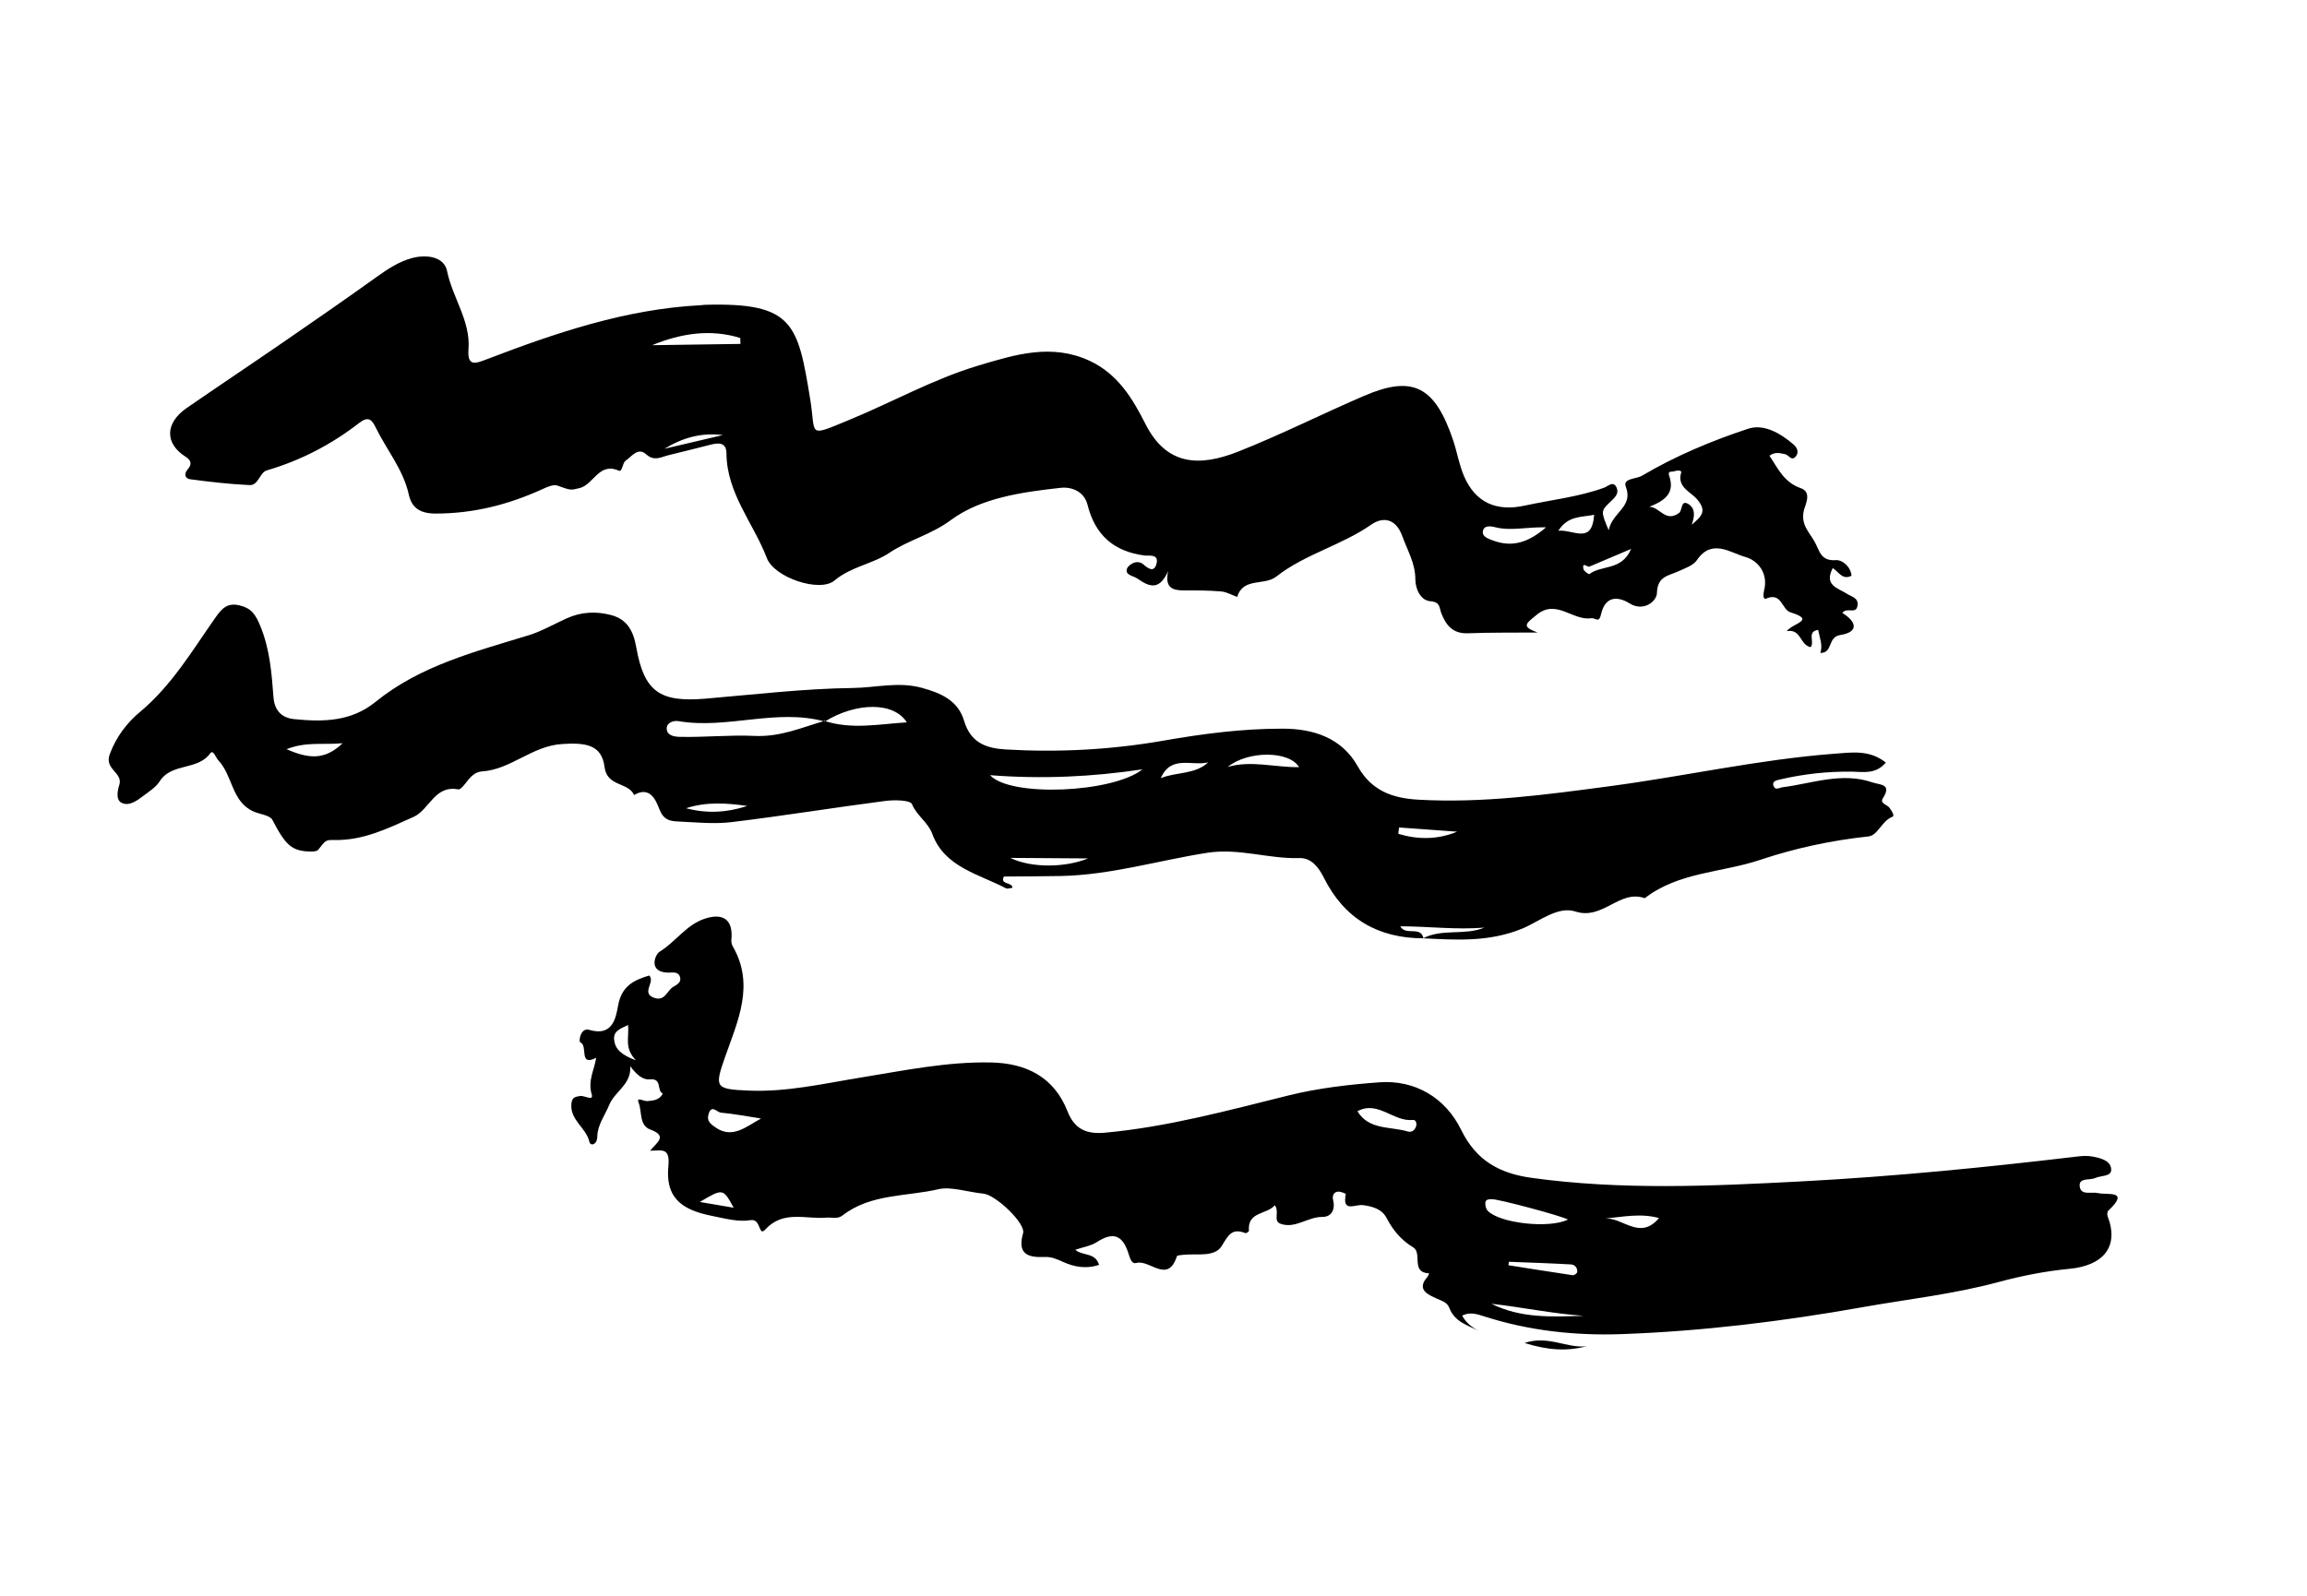 <?xml version="1.0" encoding="UTF-8"?> <svg xmlns="http://www.w3.org/2000/svg" width="224" height="155" viewBox="0 0 224 155" fill="none"> <path fill-rule="evenodd" clip-rule="evenodd" d="M64.517 43.586C66.405 43.143 68.294 42.7 70.182 42.257C68.145 41.992 66.287 42.503 64.517 43.586ZM158.371 53.314C156.797 53.983 155.561 54.509 154.324 55.029C154.124 55.114 153.588 54.49 153.748 55.278C153.788 55.479 154.277 55.796 154.324 55.759C155.485 54.847 157.477 55.456 158.371 53.314ZM151.308 51.545C152.781 51.407 154.586 52.938 154.784 49.997C153.572 50.256 152.268 50.05 151.308 51.545ZM150.112 51.217C148.197 51.173 146.692 51.589 145.194 51.208C144.742 51.093 144.057 50.991 143.978 51.623C143.914 52.13 144.513 52.33 144.996 52.506C146.806 53.164 148.365 52.73 150.112 51.217ZM71.894 33.402C71.887 33.21 71.882 33.018 71.877 32.826C68.991 31.933 66.143 32.368 63.315 33.526C66.174 33.484 69.033 33.443 71.894 33.402ZM164.254 50.962C165.268 50.119 165.78 49.597 164.701 48.404C164.131 47.773 162.798 47.277 163.239 45.887C163.314 45.65 162.782 45.678 162.533 45.778C162.343 45.853 161.889 45.688 162.071 46.209C162.663 47.913 161.61 48.644 160.145 49.217C161.195 49.265 161.705 50.768 163.025 49.824C163.379 49.57 163.179 48.426 164.002 49C164.6 49.416 164.567 50.12 164.254 50.962ZM156.196 51.502C156.547 49.725 158.623 49.248 157.857 47.262C157.544 46.45 158.875 46.533 159.431 46.204C162.687 44.279 166.18 42.814 169.749 41.638C171.258 41.141 172.872 42.078 174.13 43.156C174.425 43.409 174.72 43.851 174.391 44.293C173.963 44.869 173.687 44.184 173.334 44.113C172.847 44.014 172.366 43.855 171.808 44.256C172.627 45.494 173.217 46.843 174.836 47.408C175.98 47.807 175.267 49.03 175.143 49.595C174.846 50.941 175.613 51.607 176.163 52.562C176.69 53.477 176.746 54.517 178.268 54.402C178.838 54.358 179.685 54.988 179.776 55.914C178.898 56.377 178.519 55.526 177.952 55.171C177.067 56.877 178.473 57.108 179.337 57.673C179.784 57.964 180.494 58.065 180.355 58.844C180.199 59.708 179.31 58.922 178.885 59.534C180.256 60.368 180.527 61.385 178.678 61.677C177.415 61.876 178.005 63.422 176.745 63.416C177 62.687 176.694 61.954 176.532 61.175C175.4 61.342 176.234 62.37 175.804 62.856C174.738 62.625 174.896 61.045 173.485 61.3C174.051 60.515 176.378 60.252 173.839 59.468C173.011 59.213 173.001 57.49 171.5 58.132C171.114 58.295 171.233 57.551 171.287 57.34C171.717 55.646 170.651 54.418 169.46 54.092C168.018 53.699 166.213 52.257 164.757 54.408C164.399 54.935 163.593 55.193 162.954 55.489C161.999 55.931 160.928 55.955 160.881 57.598C160.857 58.4 159.595 59.449 158.231 58.606C156.887 57.776 155.818 58.067 155.464 59.627C155.243 60.6 154.961 59.98 154.495 60.047C152.684 60.304 151.107 58.125 149.181 59.731C148.234 60.522 147.604 60.847 149.319 61.432C147.048 61.451 144.775 61.422 142.505 61.505C141.058 61.558 140.385 60.705 139.946 59.559C139.732 59.002 139.865 58.472 138.88 58.393C137.915 58.315 137.423 57.164 137.425 56.279C137.426 54.698 136.648 53.441 136.149 52.052C135.556 50.401 134.321 50.134 133.146 50.951C130.24 52.976 126.706 53.814 123.921 56.001C122.762 56.911 120.718 56.047 120.122 57.976C119.606 57.791 119.102 57.489 118.576 57.444C117.379 57.34 116.171 57.339 114.968 57.343C113.873 57.346 113.067 57.115 113.423 55.462C112.604 57.315 111.664 57.057 110.463 56.211C110.027 55.903 109.199 55.866 109.428 55.222C109.539 54.906 110.373 54.244 111.039 54.834C111.559 55.294 112.08 55.586 112.298 54.725C112.539 53.766 111.498 54.002 111.131 53.954C108.131 53.558 106.33 51.962 105.59 49.014C105.281 47.781 104.115 47.254 102.98 47.38C99.235 47.795 95.243 48.347 92.316 50.518C90.396 51.94 88.226 52.439 86.35 53.694C84.711 54.788 82.65 55.019 81.017 56.387C79.594 57.578 75.181 56.094 74.46 54.207C73.165 50.816 70.567 47.922 70.537 44.044C70.528 42.976 69.814 42.987 69.04 43.179C67.661 43.523 66.286 43.883 64.903 44.212C64.189 44.383 63.533 44.838 62.742 44.123C61.944 43.401 61.337 44.338 60.747 44.742C60.431 44.958 60.426 45.863 60.092 45.716C58.149 44.855 57.65 47.057 56.292 47.399C55.396 47.624 55.437 47.633 54.123 47.162C53.74 47.025 53.158 47.283 52.722 47.482C49.41 49.001 46.003 49.878 42.297 49.878C40.691 49.878 39.965 49.248 39.692 48.028C39.141 45.562 37.52 43.673 36.463 41.486C36.095 40.723 35.724 40.42 34.893 41.066C32.193 43.164 29.206 44.719 25.905 45.686C25.215 45.888 25.093 47.153 24.237 47.113C22.308 47.025 20.381 46.801 18.464 46.547C17.968 46.482 17.83 46.033 18.222 45.587C18.64 45.111 18.591 44.724 18.035 44.371C15.981 43.07 16.008 41.092 18.13 39.626C21.214 37.496 24.334 35.418 27.42 33.293C30.499 31.173 33.575 29.045 36.613 26.867C37.668 26.113 38.748 25.404 39.983 25.07C41.375 24.694 43.116 24.893 43.41 26.33C43.939 28.921 45.697 31.166 45.49 33.916C45.36 35.634 46.167 35.312 47.25 34.898C53.971 32.326 60.764 30.016 68.041 29.642C68.184 29.635 68.325 29.608 68.467 29.604C77.037 29.361 77.464 31.441 78.662 38.739C79.247 42.3 78.312 42.486 82.424 40.796C86.632 39.066 90.626 36.812 95.007 35.501C98.551 34.441 102.098 33.328 105.795 35.042C108.514 36.302 109.969 38.7 111.207 41.157C113.254 45.223 116.427 45.365 120.231 43.858C124.361 42.224 128.342 40.215 132.425 38.455C137.174 36.406 139.326 37.499 141.099 42.777C141.483 43.92 141.675 45.138 142.148 46.239C143.264 48.83 145.3 49.702 148.034 49.108C150.615 48.548 153.255 48.271 155.761 47.364C156.141 47.226 156.684 46.617 156.992 47.427C157.198 47.972 156.757 48.356 156.398 48.7C155.42 49.637 155.415 49.631 156.196 51.502Z" fill="black"></path> <path fill-rule="evenodd" clip-rule="evenodd" d="M135.842 80.367C135.817 80.573 135.794 80.778 135.77 80.984C137.658 81.55 139.56 81.566 141.484 80.775C139.603 80.639 137.722 80.503 135.842 80.367ZM72.555 78.276C70.596 77.995 68.594 77.848 66.614 78.499C68.585 79.023 70.551 78.94 72.555 78.276ZM98.093 83.321C100.179 84.334 103.456 84.264 105.641 83.373C103.054 83.355 100.573 83.338 98.093 83.321ZM112.708 75.58C114.183 74.958 116.019 75.249 117.311 74.043C115.741 74.431 113.693 73.291 112.708 75.58ZM27.821 72.762C29.967 73.697 31.517 73.858 33.266 72.186C31.331 72.365 29.792 71.999 27.821 72.762ZM126.131 74.509C125.196 72.907 121.176 72.884 119.207 74.488C121.483 73.823 123.751 74.535 126.131 74.509ZM110.928 74.72C106.051 75.451 101.198 75.68 96.131 75.288C98.085 77.444 108.062 77.01 110.928 74.72ZM80.089 70.076C75.358 68.778 70.617 70.847 65.88 70.039C65.376 69.953 64.735 70.195 64.735 70.74C64.734 71.424 65.428 71.554 66.002 71.566C68.425 71.619 70.872 71.362 73.256 71.474C75.759 71.592 77.83 70.663 80.056 70.015C82.69 70.876 85.321 70.328 88.046 70.157C86.802 68.155 83.152 68.188 80.089 70.076ZM138.217 91.133C133.811 91.123 130.541 89.248 128.548 85.257C128.053 84.266 127.334 83.304 126.177 83.34C123.171 83.432 120.289 82.344 117.206 82.827C112.47 83.569 107.836 84.985 103.001 85.08C101.17 85.117 99.339 85.115 97.474 85.13C97.057 85.958 98.302 85.636 98.305 86.227C98.076 86.247 97.823 86.351 97.667 86.269C95.012 84.88 91.714 84.215 90.536 81.023C90.094 79.821 89.017 79.242 88.552 78.101C88.388 77.699 86.825 77.676 85.941 77.791C80.969 78.436 76.019 79.245 71.041 79.846C69.311 80.054 67.526 79.863 65.77 79.781C65.022 79.745 64.427 79.615 64.035 78.62C63.735 77.86 63.171 76.267 61.568 77.213C60.994 75.935 58.937 76.438 58.695 74.48C58.422 72.261 56.747 72.13 54.605 72.259C51.644 72.437 49.617 74.743 46.789 74.922C46.206 74.959 45.765 75.355 45.396 75.827C45.136 76.158 44.734 76.715 44.491 76.668C42.19 76.228 41.706 78.638 40.165 79.334C37.711 80.439 35.278 81.642 32.478 81.585C31.606 81.567 31.626 81.602 30.895 82.535C30.769 82.697 30.385 82.708 30.121 82.703C28.312 82.669 27.709 82.056 26.453 79.636C26.213 79.172 25.248 79.092 24.625 78.818C22.469 77.867 22.61 75.326 21.203 73.851C20.943 73.579 20.708 72.762 20.414 73.166C19.179 74.863 16.654 74.067 15.509 75.878C15.145 76.452 14.494 76.861 13.931 77.287C13.312 77.754 12.557 78.326 11.833 77.984C11.217 77.694 11.406 76.811 11.588 76.217C11.952 75.023 10.102 74.738 10.659 73.243C11.296 71.531 12.35 70.182 13.597 69.141C16.665 66.58 18.646 63.219 20.878 60.04C21.519 59.127 22.038 58.507 23.253 58.795C24.392 59.065 24.804 59.649 25.277 60.805C26.211 63.078 26.375 65.387 26.556 67.731C26.657 69.038 27.382 69.724 28.552 69.843C31.348 70.128 34.088 70.097 36.458 68.173C40.813 64.635 46.123 63.3 51.338 61.696C52.569 61.318 53.786 60.619 55.008 60.063C56.414 59.423 57.881 59.351 59.332 59.735C60.869 60.142 61.494 61.246 61.773 62.84C62.538 67.198 64.066 68.23 68.511 67.854C73.275 67.451 78.04 66.88 82.811 66.819C85.014 66.792 87.22 66.185 89.482 66.797C91.398 67.316 93.036 68.056 93.614 70.017C94.24 72.141 95.755 72.679 97.651 72.79C102.778 73.091 107.876 72.82 112.932 71.939C116.786 71.266 120.666 70.759 124.568 70.77C127.501 70.777 130.269 71.638 131.839 74.44C133.151 76.781 135.178 77.522 137.681 77.666C143.972 78.029 150.174 77.174 156.373 76.348C163.608 75.385 170.749 73.769 178.043 73.21C179.774 73.077 181.534 72.794 183.105 74.065C182.103 75.242 180.888 74.956 179.811 74.944C177.465 74.917 175.16 75.163 172.885 75.695C172.596 75.762 172.044 75.829 172.192 76.296C172.356 76.812 172.714 76.506 173.137 76.452C176.006 76.079 178.853 74.969 181.796 75.988C182.526 76.241 183.731 76.116 182.821 77.524C182.494 78.029 183.22 78.141 183.448 78.439C183.669 78.73 184.002 79.232 183.738 79.332C182.708 79.724 182.333 81.139 181.425 81.236C177.833 81.618 174.262 82.386 170.927 83.506C167.194 84.761 162.988 84.683 159.698 87.236C157.242 86.36 155.635 89.394 152.967 88.528C151.237 87.967 149.419 89.531 147.767 90.203C144.553 91.51 141.404 91.292 138.176 91.13C140.05 90.159 142.211 90.885 144.125 90.092C141.409 90.317 138.715 89.972 135.963 89.964C136.499 90.94 137.927 89.867 138.217 91.133Z" fill="black"></path> <path fill-rule="evenodd" clip-rule="evenodd" d="M71.234 117.297C70.207 115.407 70.207 115.407 67.948 116.738C69.125 116.939 70.1 117.104 71.234 117.297ZM60.98 99.55C60.213 99.923 59.522 100.144 59.634 101.024C59.746 101.914 60.34 102.458 61.75 102.984C60.567 101.765 61.111 100.729 60.98 99.55ZM161.084 118.302C159.285 117.801 157.534 118.194 155.78 118.356C157.542 118.166 159.189 120.54 161.084 118.302ZM146.508 122.547C146.491 122.659 146.476 122.77 146.46 122.882C148.546 123.211 150.632 123.548 152.721 123.854C152.851 123.873 153.131 123.663 153.144 123.541C153.185 123.138 152.9 122.825 152.544 122.805C150.534 122.691 148.521 122.628 146.508 122.547ZM153.764 127.793C150.758 127.593 147.8 126.959 144.808 126.625C147.675 128.053 150.722 127.901 153.764 127.793ZM73.894 108.632C72.589 108.43 71.289 108.184 69.978 108.06C69.622 108.026 69.101 107.25 68.807 108.176C68.591 108.859 68.964 109.146 69.478 109.502C71.121 110.64 72.436 109.429 73.894 108.632ZM131.799 107.926C132.92 109.769 134.981 109.384 136.676 109.89C137.071 110.007 137.355 109.781 137.488 109.417C137.592 109.128 137.484 108.742 137.193 108.772C135.301 108.978 133.796 106.846 131.799 107.926ZM152.238 118.446C151.7 118.11 145.488 116.45 144.862 116.469C144.576 116.477 144.236 116.465 144.218 116.831C144.205 117.085 144.285 117.421 144.452 117.595C145.646 118.83 150.475 119.338 152.238 118.446ZM104.405 121.381C105.115 122.002 106.341 121.61 106.718 122.85C105.481 123.261 104.331 123.058 103.243 122.571C102.653 122.307 102.11 122.05 101.438 122.08C99.843 122.151 98.745 121.84 99.337 119.769C99.607 118.823 96.673 116.044 95.492 115.931C94.023 115.789 92.31 115.22 91.148 115.494C88.03 116.228 84.562 115.916 81.828 118.034C81.3 118.444 80.773 118.21 80.231 118.259C78.233 118.439 76.058 117.502 74.306 119.415C73.619 120.163 73.935 118.328 72.867 118.506C71.666 118.708 70.343 118.329 69.097 118.084C66.046 117.48 64.606 116.22 64.897 113.26C65.087 111.332 64.158 111.79 63.128 111.755C63.755 110.967 64.873 110.344 63.151 109.708C62.027 109.292 62.361 107.967 62.005 107.094C61.756 106.482 62.505 106.966 62.829 106.941C63.391 106.898 64.045 106.858 64.351 106.205C63.741 105.945 64.323 104.71 63.118 104.831C62.36 104.907 61.741 104.29 61.19 103.545C61.33 105.328 59.693 105.978 59.146 107.325C58.739 108.328 58.011 109.246 57.995 110.395C57.984 111.179 57.333 111.359 57.225 110.889C56.906 109.497 55.295 108.774 55.485 107.155C55.559 106.52 55.92 106.527 56.315 106.448C56.72 106.368 57.658 106.988 57.453 106.294C57.054 104.947 57.708 103.907 57.888 102.736C56.142 103.627 57.131 101.537 56.347 101.242C56.163 101.172 56.35 99.762 57.226 100.024C59.492 100.699 59.8 98.847 60.018 97.651C60.357 95.784 61.513 95.197 63.032 94.746C63.669 95.356 62.199 96.441 63.511 96.91C64.575 97.291 64.764 96.187 65.391 95.831C65.731 95.636 66.207 95.391 66.016 94.855C65.828 94.328 65.281 94.468 64.906 94.465C62.905 94.445 63.578 92.718 64.059 92.422C65.601 91.473 66.625 89.835 68.39 89.24C70.263 88.609 71.208 89.36 71.013 91.29C70.993 91.489 71.042 91.729 71.143 91.902C73.314 95.649 71.629 99.163 70.406 102.646C69.361 105.623 69.431 105.78 72.641 105.92C76.38 106.085 79.988 105.238 83.626 104.647C87.814 103.965 91.981 103.099 96.246 103.19C99.631 103.263 102.34 104.595 103.65 107.93C104.336 109.674 105.482 110.177 107.308 110.009C113.389 109.45 119.25 107.842 125.138 106.386C128.037 105.67 131.01 105.332 133.925 105.117C137.341 104.864 140.323 106.565 141.878 109.746C143.327 112.712 145.586 113.962 148.694 114.394C157.403 115.603 166.126 115.201 174.845 114.743C183.841 114.272 192.805 113.381 201.75 112.319C202.239 112.26 202.756 112.24 203.235 112.337C204.005 112.489 204.978 112.742 204.989 113.605C204.998 114.293 203.973 114.16 203.418 114.416C202.889 114.658 201.831 114.347 201.931 115.221C202.038 116.147 203.065 115.722 203.704 115.876C204.574 116.087 206.878 115.546 204.707 117.585C204.603 117.683 204.583 117.975 204.643 118.131C205.782 121.084 204.228 122.923 200.911 123.235C198.611 123.452 196.256 123.918 194.029 124.52C189.672 125.695 185.21 126.182 180.803 126.965C173.105 128.333 165.331 129.289 157.498 129.571C152.925 129.736 148.43 129.247 144.063 127.835C143.364 127.609 142.71 127.409 141.969 127.775C142.345 128.479 142.928 128.922 143.604 129.27C142.506 128.71 141.239 128.393 140.724 127.028C140.508 126.457 139.983 126.352 139.463 126.105C138.761 125.772 137.464 125.294 138.589 124.024C138.673 123.929 138.707 123.789 138.764 123.669C136.942 123.615 138.133 121.696 137.216 121.145C136.05 120.445 135.251 119.482 134.631 118.293C134.168 117.406 133.218 117.16 132.335 117.046C131.558 116.945 130.298 117.815 130.674 115.964C130.679 115.933 130.19 115.723 129.938 115.735C129.476 115.754 129.352 116.176 129.434 116.511C129.671 117.47 129.291 118.199 128.394 118.19C126.97 118.177 125.757 119.374 124.325 118.852C123.58 118.58 124.271 117.679 123.776 117.061C122.995 117.988 121.108 117.637 121.263 119.544C121.268 119.613 121.007 119.796 120.933 119.767C119.644 119.262 119.294 119.899 118.638 120.993C117.939 122.157 116.181 121.717 114.862 121.874C114.656 121.898 114.304 121.913 114.272 122.013C113.385 124.747 111.615 122.281 110.327 122.666C109.935 122.783 109.749 122.331 109.604 121.849C109.018 119.908 108.083 119.622 106.505 120.631C105.909 121.012 105.145 121.127 104.405 121.381Z" fill="black"></path> <path fill-rule="evenodd" clip-rule="evenodd" d="M154.056 130.748C152.124 131.27 150.242 131.126 148.022 130.434C150.332 129.654 152.156 130.986 154.056 130.748Z" fill="black"></path> </svg> 